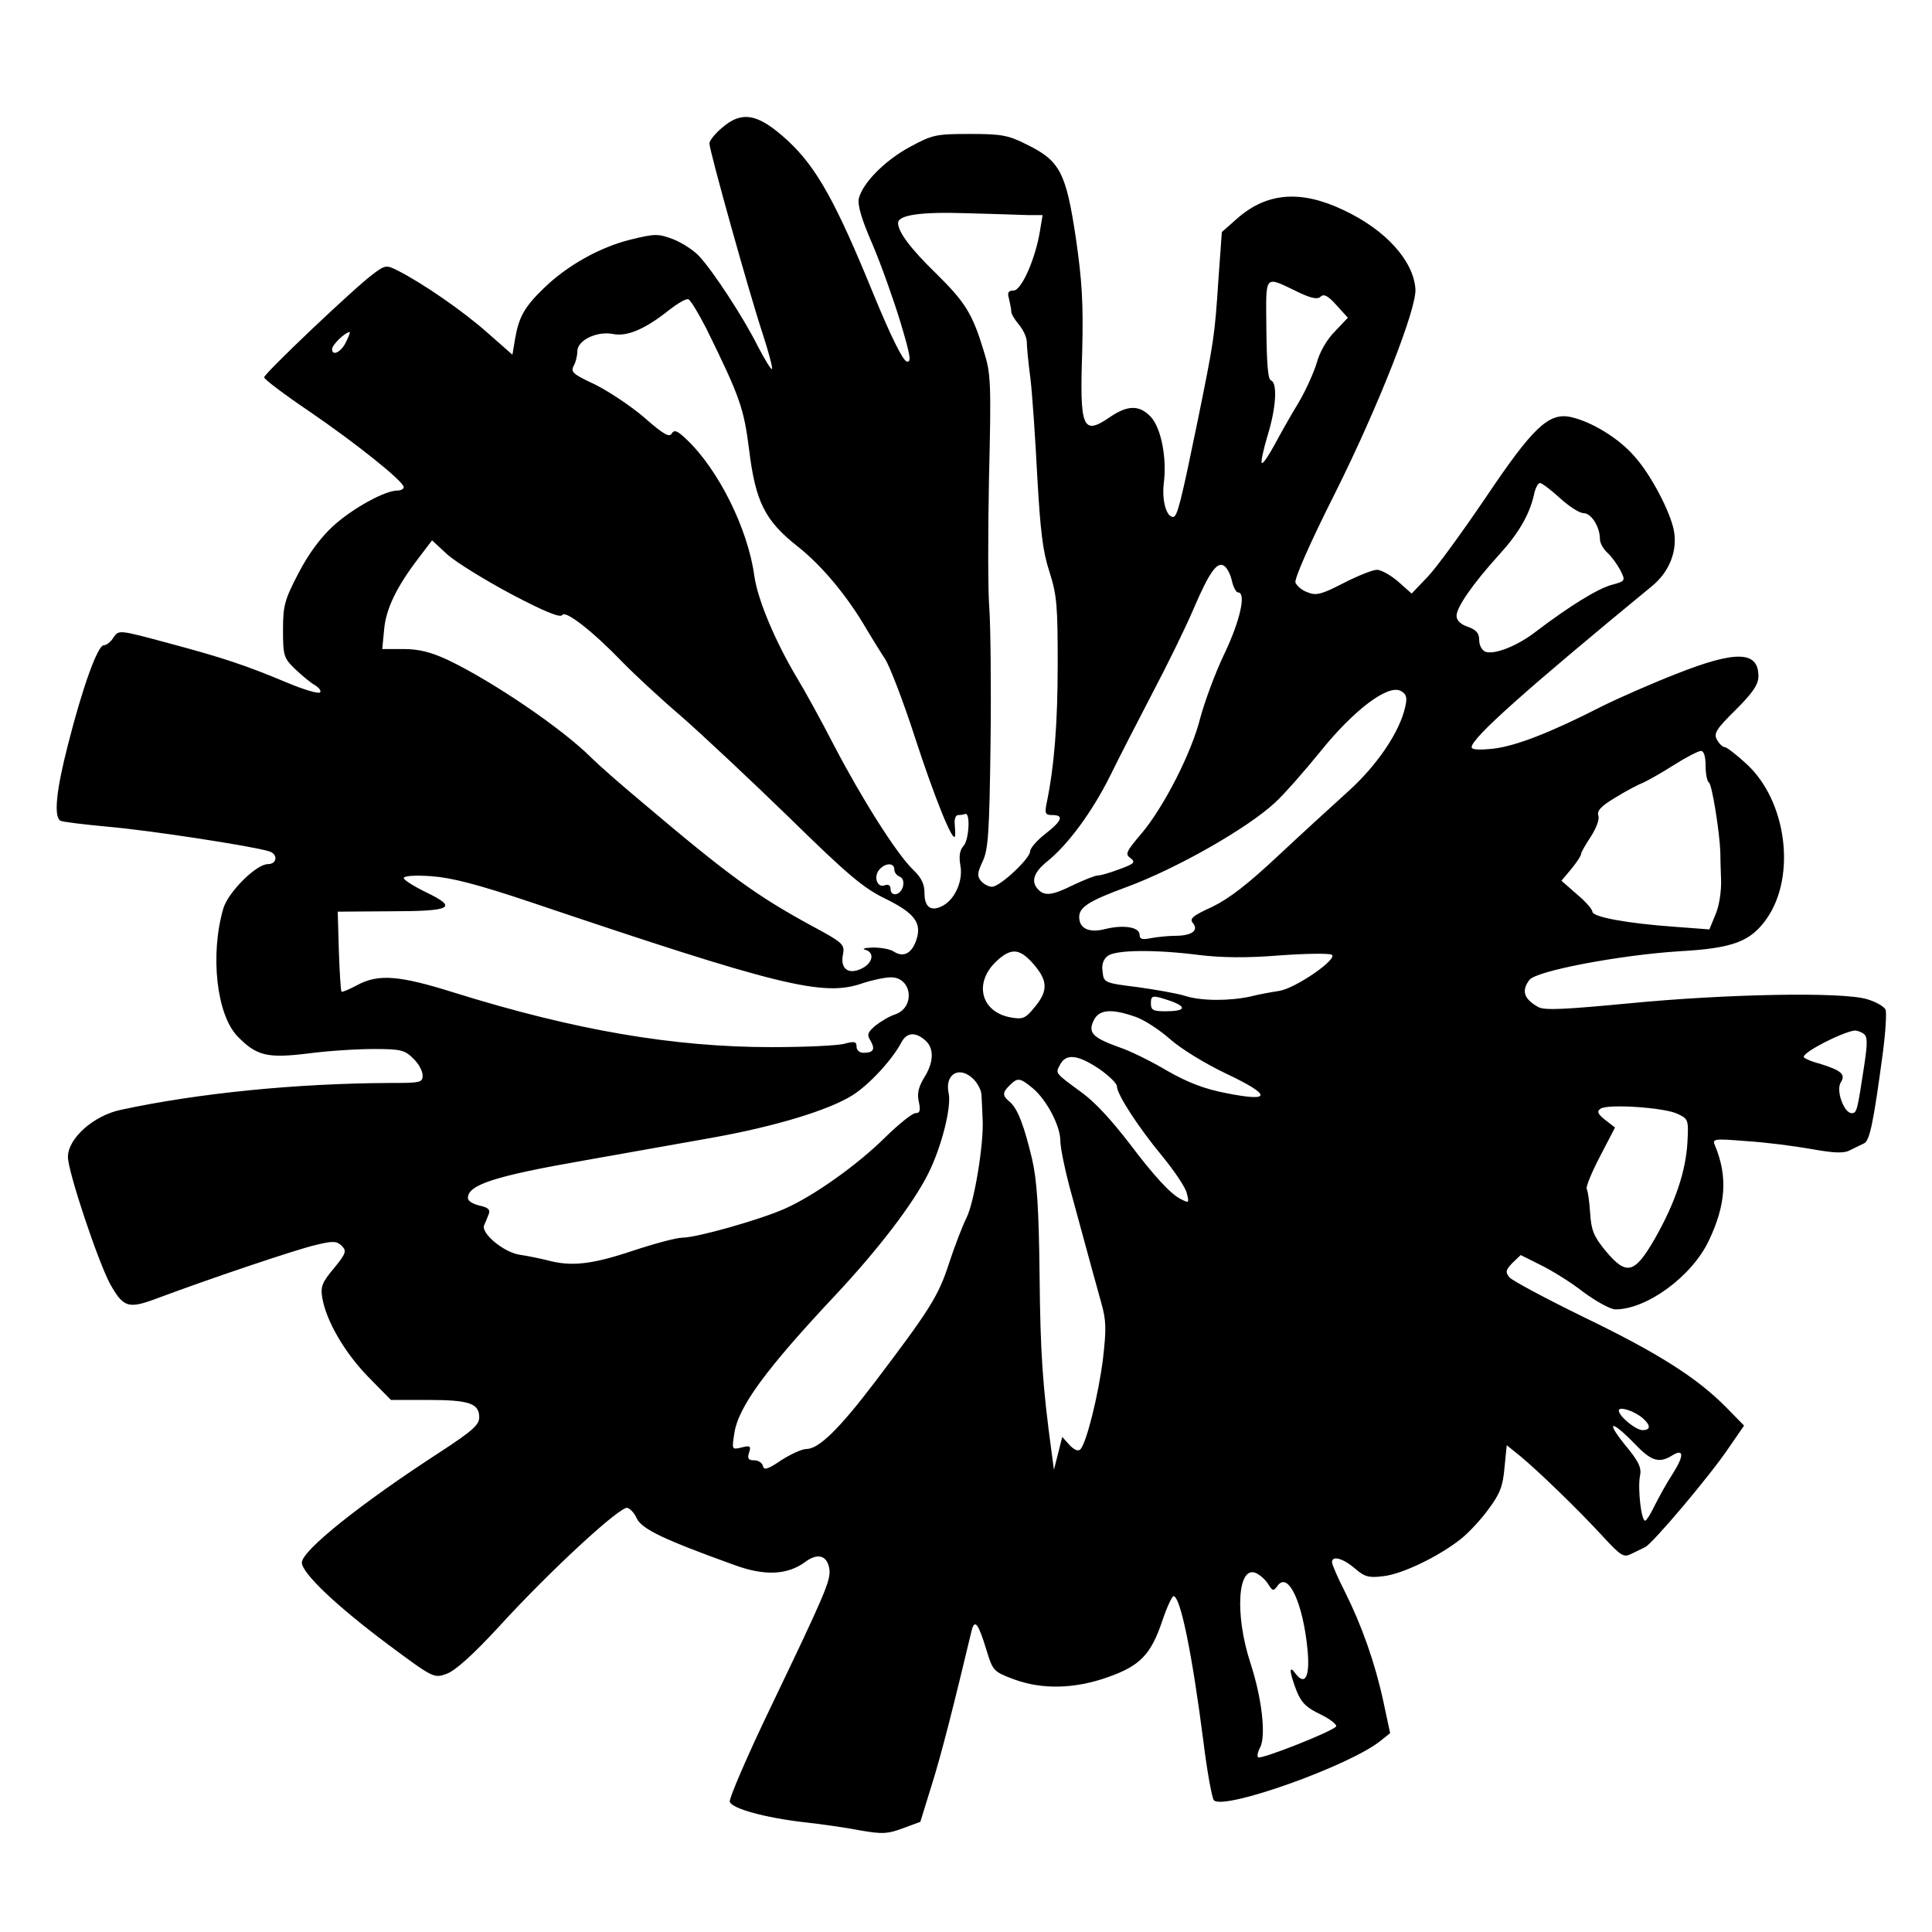 <?xml version="1.0" standalone="no"?>
<!DOCTYPE svg PUBLIC "-//W3C//DTD SVG 20010904//EN"
 "http://www.w3.org/TR/2001/REC-SVG-20010904/DTD/svg10.dtd">
<svg version="1.0" xmlns="http://www.w3.org/2000/svg"
 width="512pt" height="512pt" viewBox="0 0 512 512"
 preserveAspectRatio="xMidYMid meet">
<g transform="translate(0,512) scale(0.1,-0.1)"
fill="#000000" stroke="none">
<path d="M1913 4781 c-18 -15 -33 -34 -33 -41 0 -19 105 -395 141 -504 16 -49
27 -91 25 -94 -3 -2 -19 25 -37 59 -37 75 -120 202 -157 241 -14 15 -45 35
-68 44 -40 15 -48 15 -113 -1 -81 -20 -167 -68 -229 -128 -52 -50 -67 -77 -77
-135 l-7 -42 -66 58 c-64 57 -171 131 -238 165 -30 15 -33 15 -65 -9 -49 -36
-289 -264 -289 -274 0 -5 53 -45 118 -89 126 -86 252 -187 252 -202 0 -5 -8
-9 -17 -9 -33 0 -118 -47 -169 -93 -34 -31 -66 -74 -93 -126 -37 -71 -41 -86
-41 -151 0 -68 2 -74 33 -104 18 -17 41 -36 52 -42 11 -7 17 -15 13 -19 -4 -4
-42 7 -85 25 -112 47 -172 67 -318 106 -130 35 -130 35 -144 15 -7 -12 -19
-21 -26 -21 -16 0 -56 -110 -95 -264 -31 -120 -38 -190 -20 -201 5 -3 62 -10
127 -16 106 -9 381 -51 426 -65 24 -7 22 -34 -3 -34 -31 0 -105 -74 -118 -117
-36 -123 -18 -283 38 -340 50 -51 78 -58 185 -45 52 7 130 12 175 12 73 0 83
-3 105 -25 14 -13 25 -33 25 -45 0 -19 -6 -20 -87 -20 -247 -1 -508 -27 -712
-71 -73 -15 -141 -76 -141 -125 0 -39 80 -278 112 -337 35 -62 48 -66 121 -39
144 54 376 132 425 143 45 11 55 10 68 -3 13 -13 11 -20 -21 -59 -31 -37 -36
-48 -31 -78 10 -60 58 -144 121 -209 l61 -62 98 0 c109 0 136 -9 136 -46 0
-20 -18 -36 -102 -91 -210 -136 -368 -262 -368 -294 0 -28 92 -115 227 -216
121 -90 123 -91 156 -79 23 8 69 49 140 126 137 150 323 321 340 314 8 -3 19
-15 24 -27 13 -29 72 -57 258 -124 81 -30 141 -27 188 7 34 26 60 18 65 -19 4
-29 -13 -68 -155 -364 -63 -131 -112 -245 -109 -252 6 -18 93 -42 196 -54 47
-5 115 -15 151 -22 58 -10 72 -9 112 6 l46 17 30 97 c25 79 58 209 106 410 8
32 18 18 39 -51 17 -56 19 -58 72 -78 75 -28 161 -26 249 5 86 30 115 60 145
149 12 36 26 66 30 66 18 0 49 -150 79 -384 10 -81 23 -152 28 -157 27 -27
361 92 442 158 l25 20 -18 84 c-22 102 -57 201 -102 291 -19 37 -34 72 -34 78
0 18 28 11 60 -16 26 -23 38 -26 76 -21 49 5 147 52 206 99 20 16 53 51 73 79
30 40 38 61 42 109 l6 60 36 -29 c46 -38 152 -140 219 -213 48 -52 55 -56 75
-46 12 6 29 14 37 18 19 9 171 188 222 264 l40 58 -48 49 c-77 78 -181 144
-378 239 -100 49 -188 96 -196 105 -11 14 -10 19 8 38 l22 21 52 -26 c29 -14
81 -46 114 -72 34 -25 72 -46 85 -46 83 0 202 87 247 181 46 96 51 171 17 253
-8 18 -4 19 82 12 50 -3 128 -13 173 -21 61 -11 87 -12 103 -3 12 6 29 14 37
18 15 7 25 55 50 242 7 54 10 104 7 112 -3 8 -25 21 -49 28 -65 20 -375 14
-631 -11 -169 -16 -223 -19 -240 -10 -38 21 -46 43 -24 72 17 24 240 66 397
76 144 8 190 26 233 88 77 112 52 309 -53 407 -27 25 -54 46 -59 46 -6 0 -15
9 -21 20 -9 16 -2 28 50 79 45 45 60 67 60 89 0 67 -59 69 -218 6 -64 -25
-153 -64 -197 -86 -137 -70 -228 -105 -287 -112 -38 -4 -58 -3 -58 4 0 24 145
153 477 426 47 38 69 94 59 148 -10 51 -61 148 -104 196 -42 49 -115 93 -170
105 -58 12 -100 -28 -225 -214 -61 -90 -130 -185 -153 -209 l-43 -45 -36 32
c-20 17 -45 31 -56 31 -11 0 -51 -16 -88 -35 -58 -30 -73 -34 -95 -25 -15 5
-29 17 -33 26 -3 10 37 102 105 237 114 228 217 490 213 541 -5 75 -79 157
-190 209 -113 54 -202 47 -280 -20 l-43 -38 -9 -125 c-10 -153 -12 -163 -55
-375 -44 -214 -54 -255 -65 -255 -18 0 -30 43 -25 88 9 68 -7 148 -34 177 -30
32 -61 32 -108 0 -73 -50 -81 -32 -74 175 3 125 0 183 -17 300 -26 173 -42
204 -130 247 -49 25 -68 28 -151 28 -89 0 -99 -2 -158 -34 -67 -36 -126 -96
-136 -137 -4 -16 7 -55 36 -121 23 -54 56 -147 74 -206 27 -90 30 -108 17
-105 -10 2 -42 66 -88 178 -100 245 -151 336 -226 406 -79 73 -122 82 -176 35z
m811 -231 l39 0 -7 -42 c-12 -74 -49 -158 -70 -158 -14 0 -17 -5 -12 -22 3
-13 6 -28 6 -34 0 -6 9 -21 20 -34 11 -13 20 -32 21 -44 0 -12 4 -57 10 -101
5 -44 13 -161 18 -260 8 -140 14 -195 32 -250 20 -62 22 -91 22 -245 0 -156
-9 -270 -29 -367 -6 -29 -4 -33 15 -33 31 0 26 -15 -19 -50 -22 -17 -40 -38
-40 -46 0 -19 -80 -94 -101 -94 -9 0 -22 7 -29 15 -11 13 -10 22 4 52 15 31
18 76 21 312 2 152 0 312 -3 356 -4 44 -4 202 -1 350 6 251 5 275 -14 335 -30
99 -49 129 -126 205 -67 65 -101 110 -101 134 0 21 59 30 180 26 69 -2 142 -4
164 -5z m718 -205 c34 -16 50 -19 58 -11 8 8 20 2 42 -23 l30 -33 -35 -37
c-21 -21 -40 -55 -47 -81 -7 -24 -28 -72 -48 -106 -21 -34 -50 -86 -65 -114
-16 -29 -30 -50 -33 -47 -3 3 4 35 15 72 23 74 27 141 9 147 -8 3 -11 46 -12
136 -1 149 -8 142 86 97z m-1570 -96 c89 -181 99 -210 113 -319 17 -140 42
-190 130 -259 64 -51 131 -131 183 -221 15 -25 36 -59 48 -77 11 -17 47 -109
78 -205 52 -160 103 -287 107 -263 1 6 0 20 -1 33 -1 12 3 22 9 22 6 0 14 1
19 3 14 4 10 -68 -4 -84 -11 -12 -13 -28 -9 -52 8 -40 -14 -90 -46 -107 -31
-17 -49 -5 -49 33 0 24 -8 41 -30 62 -43 41 -136 188 -210 330 -34 66 -78 146
-97 177 -58 97 -105 208 -114 272 -17 125 -95 281 -179 361 -25 24 -33 27 -40
16 -6 -11 -22 -2 -72 42 -36 31 -95 70 -131 88 -58 27 -65 33 -57 49 6 10 10
28 10 39 0 29 51 54 94 46 38 -8 86 13 150 64 22 17 44 30 50 28 6 -2 27 -37
48 -78z m-954 -33 c-12 -28 -38 -42 -38 -21 0 11 35 45 47 45 1 0 -2 -11 -9
-24z m3216 -416 c24 -22 52 -40 63 -40 20 0 43 -36 43 -69 0 -10 9 -26 20 -36
11 -10 26 -31 34 -46 14 -28 14 -29 -23 -39 -37 -10 -113 -57 -201 -124 -49
-38 -110 -62 -134 -53 -9 4 -16 17 -16 31 0 18 -8 27 -30 35 -19 6 -30 17 -30
29 0 23 44 86 112 161 53 58 81 107 93 159 3 17 11 32 16 32 5 0 29 -18 53
-40z m-2780 -254 c87 -46 131 -64 136 -56 8 14 81 -43 160 -125 30 -31 100
-96 155 -143 55 -48 184 -169 287 -269 156 -153 197 -187 255 -215 77 -38 97
-64 81 -110 -12 -35 -34 -46 -59 -30 -10 7 -36 11 -56 11 -21 -1 -30 -3 -20
-6 26 -7 20 -36 -10 -50 -35 -17 -57 0 -49 38 5 26 0 31 -82 75 -147 80 -219
132 -454 331 -54 45 -113 97 -132 116 -76 76 -261 202 -381 259 -44 20 -75 28
-116 28 l-56 0 5 52 c5 55 33 113 92 190 l35 46 40 -37 c22 -20 98 -67 169
-105z m1911 33 c4 -16 11 -29 16 -29 22 0 6 -74 -36 -162 -25 -52 -53 -129
-64 -170 -23 -93 -97 -237 -156 -307 -41 -48 -44 -55 -29 -65 14 -11 10 -15
-28 -29 -24 -9 -50 -17 -58 -17 -8 0 -37 -12 -65 -25 -56 -28 -76 -30 -93 -13
-21 21 -13 46 23 75 55 44 120 132 168 229 24 49 75 148 112 219 38 72 86 170
107 219 44 103 65 131 84 115 7 -6 16 -24 19 -40z m459 -332 c-14 -66 -75
-156 -152 -225 -41 -37 -125 -114 -186 -171 -79 -74 -128 -112 -173 -134 -53
-24 -62 -32 -51 -44 15 -19 -4 -33 -48 -33 -17 0 -46 -3 -63 -6 -24 -5 -31 -3
-31 9 0 20 -42 27 -91 15 -43 -11 -69 1 -69 32 0 26 27 43 125 79 133 49 321
156 394 224 23 21 76 81 119 134 89 111 180 180 214 162 15 -8 18 -17 12 -42z
m796 -156 c0 -22 4 -42 9 -45 8 -5 28 -130 30 -183 0 -13 1 -47 2 -75 1 -30
-5 -70 -15 -92 l-16 -39 -93 7 c-126 9 -217 26 -217 40 0 6 -18 27 -41 46
l-41 36 26 31 c14 17 26 35 26 40 0 4 12 25 26 46 14 22 23 45 20 55 -5 13 7
26 46 49 29 18 62 35 73 39 11 5 47 25 80 46 33 21 66 38 73 38 7 0 12 -14 12
-39z m-2150 -275 c0 -8 6 -16 14 -19 9 -4 12 -14 9 -26 -6 -24 -33 -29 -33 -6
0 9 -6 12 -15 9 -20 -8 -31 22 -15 41 16 19 40 19 40 1z m-960 -88 c655 -221
772 -250 875 -214 27 9 61 16 76 16 56 0 65 -79 12 -98 -16 -5 -39 -19 -53
-30 -21 -18 -23 -24 -13 -40 13 -23 8 -32 -19 -32 -10 0 -18 7 -18 16 0 14 -6
15 -32 8 -18 -5 -105 -9 -193 -9 -261 0 -522 45 -840 144 -146 46 -202 51
-259 20 -21 -11 -39 -19 -41 -17 -2 2 -5 50 -7 108 l-3 104 137 1 c165 0 183
9 98 50 -33 16 -60 33 -60 38 0 6 30 8 73 5 54 -4 121 -21 267 -70z m1329
-163 c38 -44 39 -71 3 -114 -25 -31 -32 -33 -65 -27 -78 15 -97 92 -36 149 39
36 61 34 98 -8z m440 24 c58 -7 127 -8 211 -1 69 5 131 6 139 2 19 -10 -95
-89 -139 -96 -19 -3 -54 -9 -77 -15 -56 -12 -130 -12 -173 2 -19 6 -75 16
-125 23 -89 11 -90 12 -93 41 -3 19 2 33 14 42 22 16 126 17 243 2z m-76 -122
c44 -16 38 -27 -15 -27 -31 0 -38 3 -38 20 0 23 3 24 53 7z m-93 -42 c23 -8
64 -35 91 -59 28 -25 93 -65 150 -92 120 -57 119 -75 -1 -51 -58 11 -102 28
-158 60 -42 25 -99 53 -127 62 -69 25 -82 38 -67 70 14 30 47 33 112 10z
m1928 -44 c11 -7 12 -22 2 -87 -18 -118 -19 -124 -33 -124 -20 0 -42 60 -29
81 14 22 2 32 -55 50 -24 6 -43 15 -43 18 0 14 103 66 135 70 6 0 16 -3 23 -8z
m-2486 -18 c24 -21 23 -58 -3 -99 -15 -25 -19 -42 -14 -64 5 -23 3 -30 -9 -30
-8 0 -43 -28 -78 -62 -74 -74 -192 -158 -270 -192 -66 -29 -232 -76 -270 -76
-15 0 -75 -16 -132 -35 -108 -36 -162 -42 -225 -25 -20 5 -54 12 -75 15 -42 7
-102 57 -93 78 3 6 8 19 12 29 5 12 -1 18 -24 23 -17 4 -31 12 -31 20 0 35 69
58 310 100 107 19 259 46 338 60 167 30 309 73 372 113 44 28 105 94 129 140
14 26 37 28 63 5z m460 -75 c26 -18 48 -39 48 -47 0 -21 57 -109 121 -186 31
-38 61 -82 64 -97 7 -27 6 -27 -17 -15 -26 13 -71 62 -135 147 -48 62 -89 107
-124 133 -75 55 -72 52 -60 75 16 31 47 27 103 -10z m-332 -28 c11 -11 21 -30
21 -42 1 -13 2 -41 3 -63 4 -63 -22 -222 -43 -263 -10 -20 -31 -74 -46 -120
-28 -87 -52 -124 -196 -314 -95 -125 -149 -178 -182 -178 -12 0 -42 -14 -67
-30 -35 -24 -46 -27 -48 -15 -2 8 -12 15 -23 15 -16 0 -19 5 -14 20 6 18 3 20
-20 14 -25 -6 -26 -6 -19 37 10 70 83 170 270 369 113 121 204 240 244 320 35
70 62 176 54 213 -11 51 29 74 66 37z m157 -24 c37 -31 73 -100 73 -139 0 -17
11 -72 24 -121 59 -216 69 -254 84 -307 14 -49 14 -71 5 -150 -12 -96 -44
-224 -60 -240 -6 -6 -17 -1 -29 12 l-19 21 -11 -44 -11 -43 -6 45 c-24 177
-30 263 -32 470 -2 179 -7 253 -20 309 -21 88 -38 133 -59 151 -20 16 -20 25
0 44 21 21 27 20 61 -8z m1709 -68 c28 -13 29 -16 26 -73 -4 -78 -32 -161 -85
-255 -55 -96 -76 -102 -132 -35 -32 39 -38 55 -41 101 -2 30 -6 58 -9 63 -3 5
13 44 35 86 l40 77 -26 20 c-20 16 -23 23 -12 30 19 13 170 3 204 -14z m-93
-806 c22 -19 22 -32 0 -32 -18 0 -63 37 -63 52 0 12 41 -1 63 -20z m-18 -71
c41 -43 62 -49 95 -29 33 21 34 1 2 -49 -17 -26 -38 -65 -48 -85 -10 -21 -21
-38 -24 -38 -11 0 -20 86 -14 118 5 23 -3 39 -42 86 -51 64 -32 62 31 -3z
m-973 -371 c11 -17 13 -17 24 -2 28 38 67 -46 79 -169 7 -72 -6 -98 -32 -64
-18 25 -16 4 3 -46 13 -32 27 -45 63 -62 25 -12 44 -27 42 -32 -6 -12 -200
-89 -207 -82 -3 3 -1 14 5 25 17 31 5 132 -25 224 -43 131 -34 265 17 238 11
-6 25 -19 31 -30z"/>
</g>
</svg>

